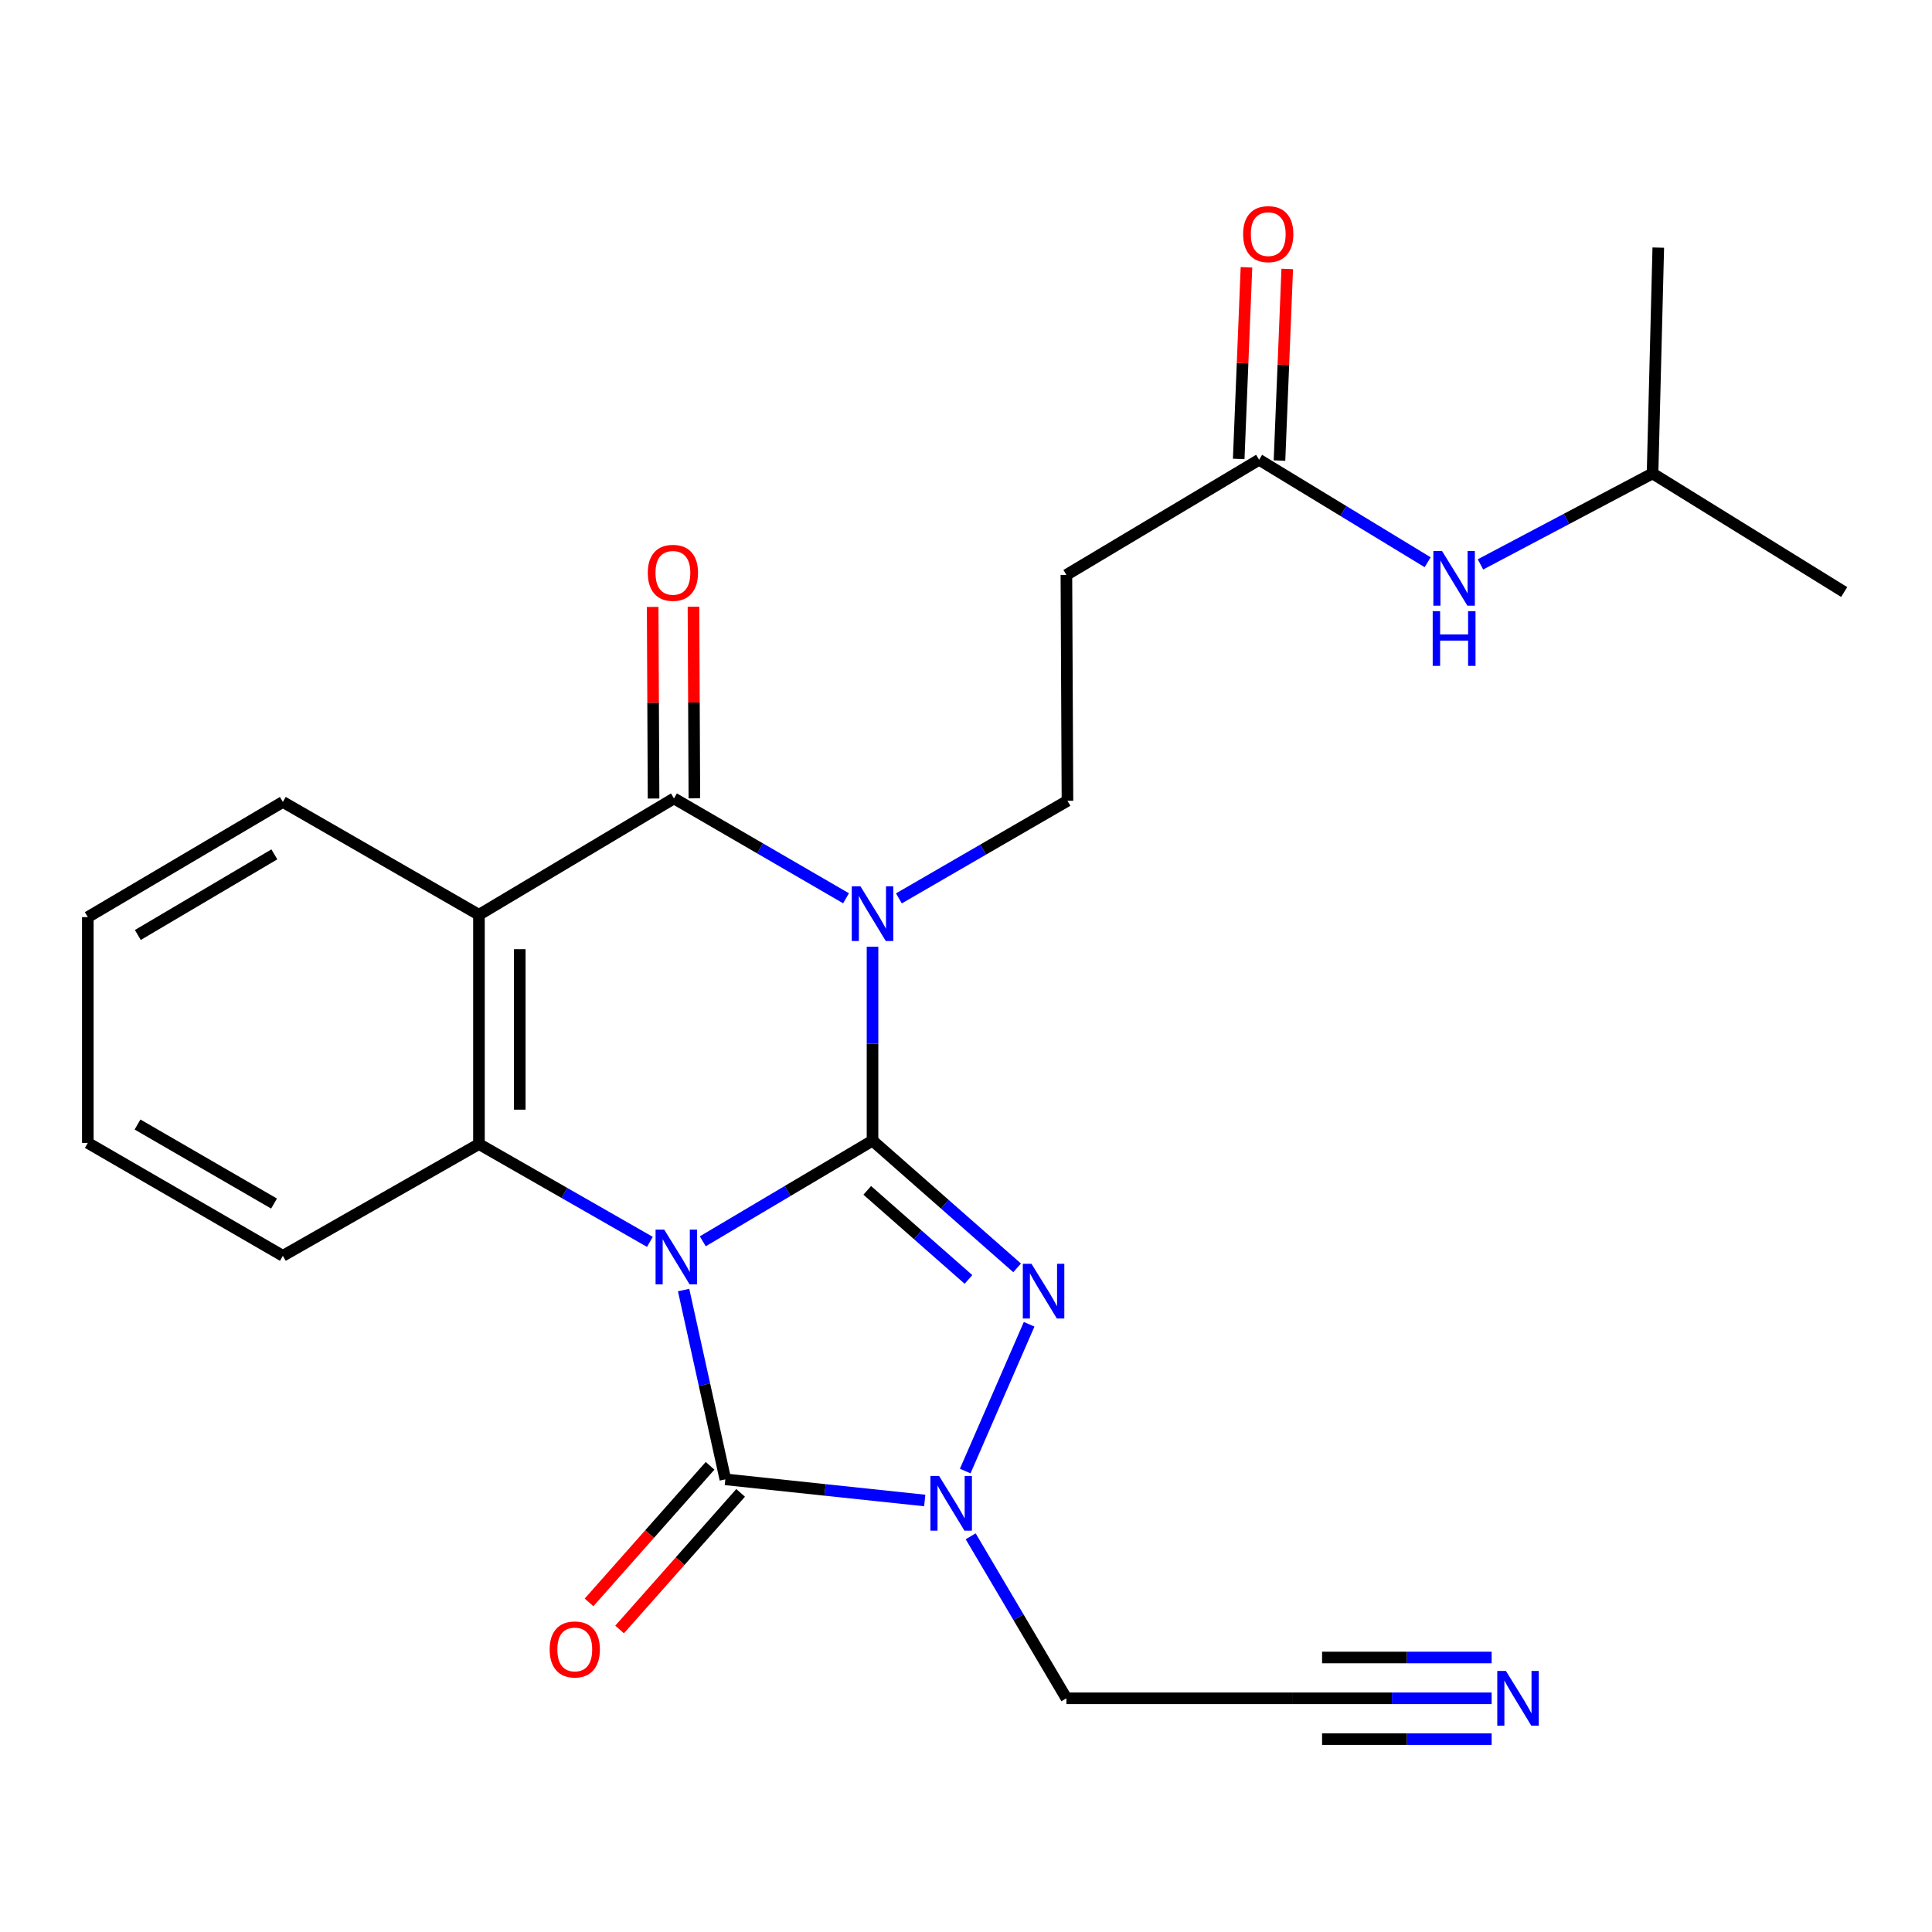 <?xml version='1.0' encoding='iso-8859-1'?>
<svg version='1.1' baseProfile='full'
              xmlns='http://www.w3.org/2000/svg'
                      xmlns:rdkit='http://www.rdkit.org/xml'
                      xmlns:xlink='http://www.w3.org/1999/xlink'
                  xml:space='preserve'
width='1000px' height='1000px' viewBox='0 0 1000 1000'>
<!-- END OF HEADER -->
<rect style='opacity:1.0;fill:#FFFFFF;stroke:none' width='1000' height='1000' x='0' y='0'> </rect>
<path class='bond-0' d='M 363.757,642.497 L 407.685,616.444' style='fill:none;fill-rule:evenodd;stroke:#0000FF;stroke-width:6px;stroke-linecap:butt;stroke-linejoin:miter;stroke-opacity:1' />
<path class='bond-0' d='M 407.685,616.444 L 451.614,590.39' style='fill:none;fill-rule:evenodd;stroke:#000000;stroke-width:6px;stroke-linecap:butt;stroke-linejoin:miter;stroke-opacity:1' />
<path class='bond-3' d='M 353.836,667.724 L 364.637,716.717' style='fill:none;fill-rule:evenodd;stroke:#0000FF;stroke-width:6px;stroke-linecap:butt;stroke-linejoin:miter;stroke-opacity:1' />
<path class='bond-3' d='M 364.637,716.717 L 375.438,765.709' style='fill:none;fill-rule:evenodd;stroke:#000000;stroke-width:6px;stroke-linecap:butt;stroke-linejoin:miter;stroke-opacity:1' />
<path class='bond-6' d='M 336.383,642.789 L 292.145,617.476' style='fill:none;fill-rule:evenodd;stroke:#0000FF;stroke-width:6px;stroke-linecap:butt;stroke-linejoin:miter;stroke-opacity:1' />
<path class='bond-6' d='M 292.145,617.476 L 247.906,592.162' style='fill:none;fill-rule:evenodd;stroke:#000000;stroke-width:6px;stroke-linecap:butt;stroke-linejoin:miter;stroke-opacity:1' />
<path class='bond-1' d='M 451.614,590.39 L 451.614,540.196' style='fill:none;fill-rule:evenodd;stroke:#000000;stroke-width:6px;stroke-linecap:butt;stroke-linejoin:miter;stroke-opacity:1' />
<path class='bond-1' d='M 451.614,540.196 L 451.614,490.002' style='fill:none;fill-rule:evenodd;stroke:#0000FF;stroke-width:6px;stroke-linecap:butt;stroke-linejoin:miter;stroke-opacity:1' />
<path class='bond-2' d='M 451.614,590.39 L 489.037,623.319' style='fill:none;fill-rule:evenodd;stroke:#000000;stroke-width:6px;stroke-linecap:butt;stroke-linejoin:miter;stroke-opacity:1' />
<path class='bond-2' d='M 489.037,623.319 L 526.459,656.247' style='fill:none;fill-rule:evenodd;stroke:#0000FF;stroke-width:6px;stroke-linecap:butt;stroke-linejoin:miter;stroke-opacity:1' />
<path class='bond-2' d='M 448.886,616.128 L 475.082,639.178' style='fill:none;fill-rule:evenodd;stroke:#000000;stroke-width:6px;stroke-linecap:butt;stroke-linejoin:miter;stroke-opacity:1' />
<path class='bond-2' d='M 475.082,639.178 L 501.278,662.228' style='fill:none;fill-rule:evenodd;stroke:#0000FF;stroke-width:6px;stroke-linecap:butt;stroke-linejoin:miter;stroke-opacity:1' />
<path class='bond-8' d='M 465.269,464.999 L 508.893,439.742' style='fill:none;fill-rule:evenodd;stroke:#0000FF;stroke-width:6px;stroke-linecap:butt;stroke-linejoin:miter;stroke-opacity:1' />
<path class='bond-8' d='M 508.893,439.742 L 552.517,414.485' style='fill:none;fill-rule:evenodd;stroke:#000000;stroke-width:6px;stroke-linecap:butt;stroke-linejoin:miter;stroke-opacity:1' />
<path class='bond-26' d='M 437.903,464.948 L 393.374,439.106' style='fill:none;fill-rule:evenodd;stroke:#0000FF;stroke-width:6px;stroke-linecap:butt;stroke-linejoin:miter;stroke-opacity:1' />
<path class='bond-26' d='M 393.374,439.106 L 348.845,413.264' style='fill:none;fill-rule:evenodd;stroke:#000000;stroke-width:6px;stroke-linecap:butt;stroke-linejoin:miter;stroke-opacity:1' />
<path class='bond-25' d='M 532.677,685.446 L 499.592,761.416' style='fill:none;fill-rule:evenodd;stroke:#0000FF;stroke-width:6px;stroke-linecap:butt;stroke-linejoin:miter;stroke-opacity:1' />
<path class='bond-5' d='M 375.438,765.709 L 427.042,771.181' style='fill:none;fill-rule:evenodd;stroke:#000000;stroke-width:6px;stroke-linecap:butt;stroke-linejoin:miter;stroke-opacity:1' />
<path class='bond-5' d='M 427.042,771.181 L 478.646,776.652' style='fill:none;fill-rule:evenodd;stroke:#0000FF;stroke-width:6px;stroke-linecap:butt;stroke-linejoin:miter;stroke-opacity:1' />
<path class='bond-13' d='M 367.532,758.705 L 336.21,794.055' style='fill:none;fill-rule:evenodd;stroke:#000000;stroke-width:6px;stroke-linecap:butt;stroke-linejoin:miter;stroke-opacity:1' />
<path class='bond-13' d='M 336.21,794.055 L 304.888,829.406' style='fill:none;fill-rule:evenodd;stroke:#FF0000;stroke-width:6px;stroke-linecap:butt;stroke-linejoin:miter;stroke-opacity:1' />
<path class='bond-13' d='M 383.343,772.714 L 352.021,808.064' style='fill:none;fill-rule:evenodd;stroke:#000000;stroke-width:6px;stroke-linecap:butt;stroke-linejoin:miter;stroke-opacity:1' />
<path class='bond-13' d='M 352.021,808.064 L 320.698,843.415' style='fill:none;fill-rule:evenodd;stroke:#FF0000;stroke-width:6px;stroke-linecap:butt;stroke-linejoin:miter;stroke-opacity:1' />
<path class='bond-4' d='M 348.845,413.264 L 247.906,473.491' style='fill:none;fill-rule:evenodd;stroke:#000000;stroke-width:6px;stroke-linecap:butt;stroke-linejoin:miter;stroke-opacity:1' />
<path class='bond-14' d='M 359.407,413.214 L 359.173,363.629' style='fill:none;fill-rule:evenodd;stroke:#000000;stroke-width:6px;stroke-linecap:butt;stroke-linejoin:miter;stroke-opacity:1' />
<path class='bond-14' d='M 359.173,363.629 L 358.939,314.044' style='fill:none;fill-rule:evenodd;stroke:#FF0000;stroke-width:6px;stroke-linecap:butt;stroke-linejoin:miter;stroke-opacity:1' />
<path class='bond-14' d='M 338.283,413.314 L 338.049,363.729' style='fill:none;fill-rule:evenodd;stroke:#000000;stroke-width:6px;stroke-linecap:butt;stroke-linejoin:miter;stroke-opacity:1' />
<path class='bond-14' d='M 338.049,363.729 L 337.815,314.143' style='fill:none;fill-rule:evenodd;stroke:#FF0000;stroke-width:6px;stroke-linecap:butt;stroke-linejoin:miter;stroke-opacity:1' />
<path class='bond-15' d='M 502.423,795.193 L 527.194,837.117' style='fill:none;fill-rule:evenodd;stroke:#0000FF;stroke-width:6px;stroke-linecap:butt;stroke-linejoin:miter;stroke-opacity:1' />
<path class='bond-15' d='M 527.194,837.117 L 551.965,879.041' style='fill:none;fill-rule:evenodd;stroke:#000000;stroke-width:6px;stroke-linecap:butt;stroke-linejoin:miter;stroke-opacity:1' />
<path class='bond-7' d='M 247.906,592.162 L 247.906,473.491' style='fill:none;fill-rule:evenodd;stroke:#000000;stroke-width:6px;stroke-linecap:butt;stroke-linejoin:miter;stroke-opacity:1' />
<path class='bond-7' d='M 269.031,574.362 L 269.031,491.292' style='fill:none;fill-rule:evenodd;stroke:#000000;stroke-width:6px;stroke-linecap:butt;stroke-linejoin:miter;stroke-opacity:1' />
<path class='bond-19' d='M 247.906,592.162 L 146.405,650.007' style='fill:none;fill-rule:evenodd;stroke:#000000;stroke-width:6px;stroke-linecap:butt;stroke-linejoin:miter;stroke-opacity:1' />
<path class='bond-18' d='M 247.906,473.491 L 146.405,415.083' style='fill:none;fill-rule:evenodd;stroke:#000000;stroke-width:6px;stroke-linecap:butt;stroke-linejoin:miter;stroke-opacity:1' />
<path class='bond-11' d='M 552.517,414.485 L 551.965,297.574' style='fill:none;fill-rule:evenodd;stroke:#000000;stroke-width:6px;stroke-linecap:butt;stroke-linejoin:miter;stroke-opacity:1' />
<path class='bond-9' d='M 772.065,879.041 L 720.441,879.041' style='fill:none;fill-rule:evenodd;stroke:#0000FF;stroke-width:6px;stroke-linecap:butt;stroke-linejoin:miter;stroke-opacity:1' />
<path class='bond-9' d='M 720.441,879.041 L 668.817,879.041' style='fill:none;fill-rule:evenodd;stroke:#000000;stroke-width:6px;stroke-linecap:butt;stroke-linejoin:miter;stroke-opacity:1' />
<path class='bond-9' d='M 772.065,857.916 L 728.185,857.916' style='fill:none;fill-rule:evenodd;stroke:#0000FF;stroke-width:6px;stroke-linecap:butt;stroke-linejoin:miter;stroke-opacity:1' />
<path class='bond-9' d='M 728.185,857.916 L 684.305,857.916' style='fill:none;fill-rule:evenodd;stroke:#000000;stroke-width:6px;stroke-linecap:butt;stroke-linejoin:miter;stroke-opacity:1' />
<path class='bond-9' d='M 772.065,900.165 L 728.185,900.165' style='fill:none;fill-rule:evenodd;stroke:#0000FF;stroke-width:6px;stroke-linecap:butt;stroke-linejoin:miter;stroke-opacity:1' />
<path class='bond-9' d='M 728.185,900.165 L 684.305,900.165' style='fill:none;fill-rule:evenodd;stroke:#000000;stroke-width:6px;stroke-linecap:butt;stroke-linejoin:miter;stroke-opacity:1' />
<path class='bond-10' d='M 651.707,237.969 L 551.965,297.574' style='fill:none;fill-rule:evenodd;stroke:#000000;stroke-width:6px;stroke-linecap:butt;stroke-linejoin:miter;stroke-opacity:1' />
<path class='bond-16' d='M 651.707,237.969 L 695.329,264.494' style='fill:none;fill-rule:evenodd;stroke:#000000;stroke-width:6px;stroke-linecap:butt;stroke-linejoin:miter;stroke-opacity:1' />
<path class='bond-16' d='M 695.329,264.494 L 738.952,291.02' style='fill:none;fill-rule:evenodd;stroke:#0000FF;stroke-width:6px;stroke-linecap:butt;stroke-linejoin:miter;stroke-opacity:1' />
<path class='bond-17' d='M 662.26,238.396 L 664.267,188.806' style='fill:none;fill-rule:evenodd;stroke:#000000;stroke-width:6px;stroke-linecap:butt;stroke-linejoin:miter;stroke-opacity:1' />
<path class='bond-17' d='M 664.267,188.806 L 666.274,139.216' style='fill:none;fill-rule:evenodd;stroke:#FF0000;stroke-width:6px;stroke-linecap:butt;stroke-linejoin:miter;stroke-opacity:1' />
<path class='bond-17' d='M 641.153,237.541 L 643.16,187.952' style='fill:none;fill-rule:evenodd;stroke:#000000;stroke-width:6px;stroke-linecap:butt;stroke-linejoin:miter;stroke-opacity:1' />
<path class='bond-17' d='M 643.16,187.952 L 645.167,138.362' style='fill:none;fill-rule:evenodd;stroke:#FF0000;stroke-width:6px;stroke-linecap:butt;stroke-linejoin:miter;stroke-opacity:1' />
<path class='bond-12' d='M 668.817,879.041 L 551.965,879.041' style='fill:none;fill-rule:evenodd;stroke:#000000;stroke-width:6px;stroke-linecap:butt;stroke-linejoin:miter;stroke-opacity:1' />
<path class='bond-20' d='M 766.29,292.134 L 810.823,268.596' style='fill:none;fill-rule:evenodd;stroke:#0000FF;stroke-width:6px;stroke-linecap:butt;stroke-linejoin:miter;stroke-opacity:1' />
<path class='bond-20' d='M 810.823,268.596 L 855.356,245.057' style='fill:none;fill-rule:evenodd;stroke:#000000;stroke-width:6px;stroke-linecap:butt;stroke-linejoin:miter;stroke-opacity:1' />
<path class='bond-27' d='M 146.405,415.083 L 45.455,474.7' style='fill:none;fill-rule:evenodd;stroke:#000000;stroke-width:6px;stroke-linecap:butt;stroke-linejoin:miter;stroke-opacity:1' />
<path class='bond-27' d='M 142.004,442.215 L 71.339,483.947' style='fill:none;fill-rule:evenodd;stroke:#000000;stroke-width:6px;stroke-linecap:butt;stroke-linejoin:miter;stroke-opacity:1' />
<path class='bond-24' d='M 146.405,650.007 L 45.455,591.564' style='fill:none;fill-rule:evenodd;stroke:#000000;stroke-width:6px;stroke-linecap:butt;stroke-linejoin:miter;stroke-opacity:1' />
<path class='bond-24' d='M 141.846,622.959 L 71.181,582.049' style='fill:none;fill-rule:evenodd;stroke:#000000;stroke-width:6px;stroke-linecap:butt;stroke-linejoin:miter;stroke-opacity:1' />
<path class='bond-22' d='M 855.356,245.057 L 858.325,128.158' style='fill:none;fill-rule:evenodd;stroke:#000000;stroke-width:6px;stroke-linecap:butt;stroke-linejoin:miter;stroke-opacity:1' />
<path class='bond-23' d='M 855.356,245.057 L 954.545,306.434' style='fill:none;fill-rule:evenodd;stroke:#000000;stroke-width:6px;stroke-linecap:butt;stroke-linejoin:miter;stroke-opacity:1' />
<path class='bond-21' d='M 45.455,474.7 L 45.455,591.564' style='fill:none;fill-rule:evenodd;stroke:#000000;stroke-width:6px;stroke-linecap:butt;stroke-linejoin:miter;stroke-opacity:1' />
<path  class='atom-0' d='M 343.805 636.458
L 353.085 651.458
Q 354.005 652.938, 355.485 655.618
Q 356.965 658.298, 357.045 658.458
L 357.045 636.458
L 360.805 636.458
L 360.805 664.778
L 356.925 664.778
L 346.965 648.378
Q 345.805 646.458, 344.565 644.258
Q 343.365 642.058, 343.005 641.378
L 343.005 664.778
L 339.325 664.778
L 339.325 636.458
L 343.805 636.458
' fill='#0000FF'/>
<path  class='atom-2' d='M 445.354 458.745
L 454.634 473.745
Q 455.554 475.225, 457.034 477.905
Q 458.514 480.585, 458.594 480.745
L 458.594 458.745
L 462.354 458.745
L 462.354 487.065
L 458.474 487.065
L 448.514 470.665
Q 447.354 468.745, 446.114 466.545
Q 444.914 464.345, 444.554 463.665
L 444.554 487.065
L 440.874 487.065
L 440.874 458.745
L 445.354 458.745
' fill='#0000FF'/>
<path  class='atom-3' d='M 533.888 654.132
L 543.168 669.132
Q 544.088 670.612, 545.568 673.292
Q 547.048 675.972, 547.128 676.132
L 547.128 654.132
L 550.888 654.132
L 550.888 682.452
L 547.008 682.452
L 537.048 666.052
Q 535.888 664.132, 534.648 661.932
Q 533.448 659.732, 533.088 659.052
L 533.088 682.452
L 529.408 682.452
L 529.408 654.132
L 533.888 654.132
' fill='#0000FF'/>
<path  class='atom-6' d='M 486.065 763.942
L 495.345 778.942
Q 496.265 780.422, 497.745 783.102
Q 499.225 785.782, 499.305 785.942
L 499.305 763.942
L 503.065 763.942
L 503.065 792.262
L 499.185 792.262
L 489.225 775.862
Q 488.065 773.942, 486.825 771.742
Q 485.625 769.542, 485.265 768.862
L 485.265 792.262
L 481.585 792.262
L 481.585 763.942
L 486.065 763.942
' fill='#0000FF'/>
<path  class='atom-10' d='M 779.468 864.881
L 788.748 879.881
Q 789.668 881.361, 791.148 884.041
Q 792.628 886.721, 792.708 886.881
L 792.708 864.881
L 796.468 864.881
L 796.468 893.201
L 792.588 893.201
L 782.628 876.801
Q 781.468 874.881, 780.228 872.681
Q 779.028 870.481, 778.668 869.801
L 778.668 893.201
L 774.988 893.201
L 774.988 864.881
L 779.468 864.881
' fill='#0000FF'/>
<path  class='atom-14' d='M 284.501 853.748
Q 284.501 846.948, 287.861 843.148
Q 291.221 839.348, 297.501 839.348
Q 303.781 839.348, 307.141 843.148
Q 310.501 846.948, 310.501 853.748
Q 310.501 860.628, 307.101 864.548
Q 303.701 868.428, 297.501 868.428
Q 291.261 868.428, 287.861 864.548
Q 284.501 860.668, 284.501 853.748
M 297.501 865.228
Q 301.821 865.228, 304.141 862.348
Q 306.501 859.428, 306.501 853.748
Q 306.501 848.188, 304.141 845.388
Q 301.821 842.548, 297.501 842.548
Q 293.181 842.548, 290.821 845.348
Q 288.501 848.148, 288.501 853.748
Q 288.501 859.468, 290.821 862.348
Q 293.181 865.228, 297.501 865.228
' fill='#FF0000'/>
<path  class='atom-15' d='M 335.293 296.492
Q 335.293 289.692, 338.653 285.892
Q 342.013 282.092, 348.293 282.092
Q 354.573 282.092, 357.933 285.892
Q 361.293 289.692, 361.293 296.492
Q 361.293 303.372, 357.893 307.292
Q 354.493 311.172, 348.293 311.172
Q 342.053 311.172, 338.653 307.292
Q 335.293 303.412, 335.293 296.492
M 348.293 307.972
Q 352.613 307.972, 354.933 305.092
Q 357.293 302.172, 357.293 296.492
Q 357.293 290.932, 354.933 288.132
Q 352.613 285.292, 348.293 285.292
Q 343.973 285.292, 341.613 288.092
Q 339.293 290.892, 339.293 296.492
Q 339.293 302.212, 341.613 305.092
Q 343.973 307.972, 348.293 307.972
' fill='#FF0000'/>
<path  class='atom-17' d='M 746.385 285.186
L 755.665 300.186
Q 756.585 301.666, 758.065 304.346
Q 759.545 307.026, 759.625 307.186
L 759.625 285.186
L 763.385 285.186
L 763.385 313.506
L 759.505 313.506
L 749.545 297.106
Q 748.385 295.186, 747.145 292.986
Q 745.945 290.786, 745.585 290.106
L 745.585 313.506
L 741.905 313.506
L 741.905 285.186
L 746.385 285.186
' fill='#0000FF'/>
<path  class='atom-17' d='M 741.565 316.338
L 745.405 316.338
L 745.405 328.378
L 759.885 328.378
L 759.885 316.338
L 763.725 316.338
L 763.725 344.658
L 759.885 344.658
L 759.885 331.578
L 745.405 331.578
L 745.405 344.658
L 741.565 344.658
L 741.565 316.338
' fill='#0000FF'/>
<path  class='atom-18' d='M 643.436 121.185
Q 643.436 114.385, 646.796 110.585
Q 650.156 106.785, 656.436 106.785
Q 662.716 106.785, 666.076 110.585
Q 669.436 114.385, 669.436 121.185
Q 669.436 128.065, 666.036 131.985
Q 662.636 135.865, 656.436 135.865
Q 650.196 135.865, 646.796 131.985
Q 643.436 128.105, 643.436 121.185
M 656.436 132.665
Q 660.756 132.665, 663.076 129.785
Q 665.436 126.865, 665.436 121.185
Q 665.436 115.625, 663.076 112.825
Q 660.756 109.985, 656.436 109.985
Q 652.116 109.985, 649.756 112.785
Q 647.436 115.585, 647.436 121.185
Q 647.436 126.905, 649.756 129.785
Q 652.116 132.665, 656.436 132.665
' fill='#FF0000'/>
</svg>
